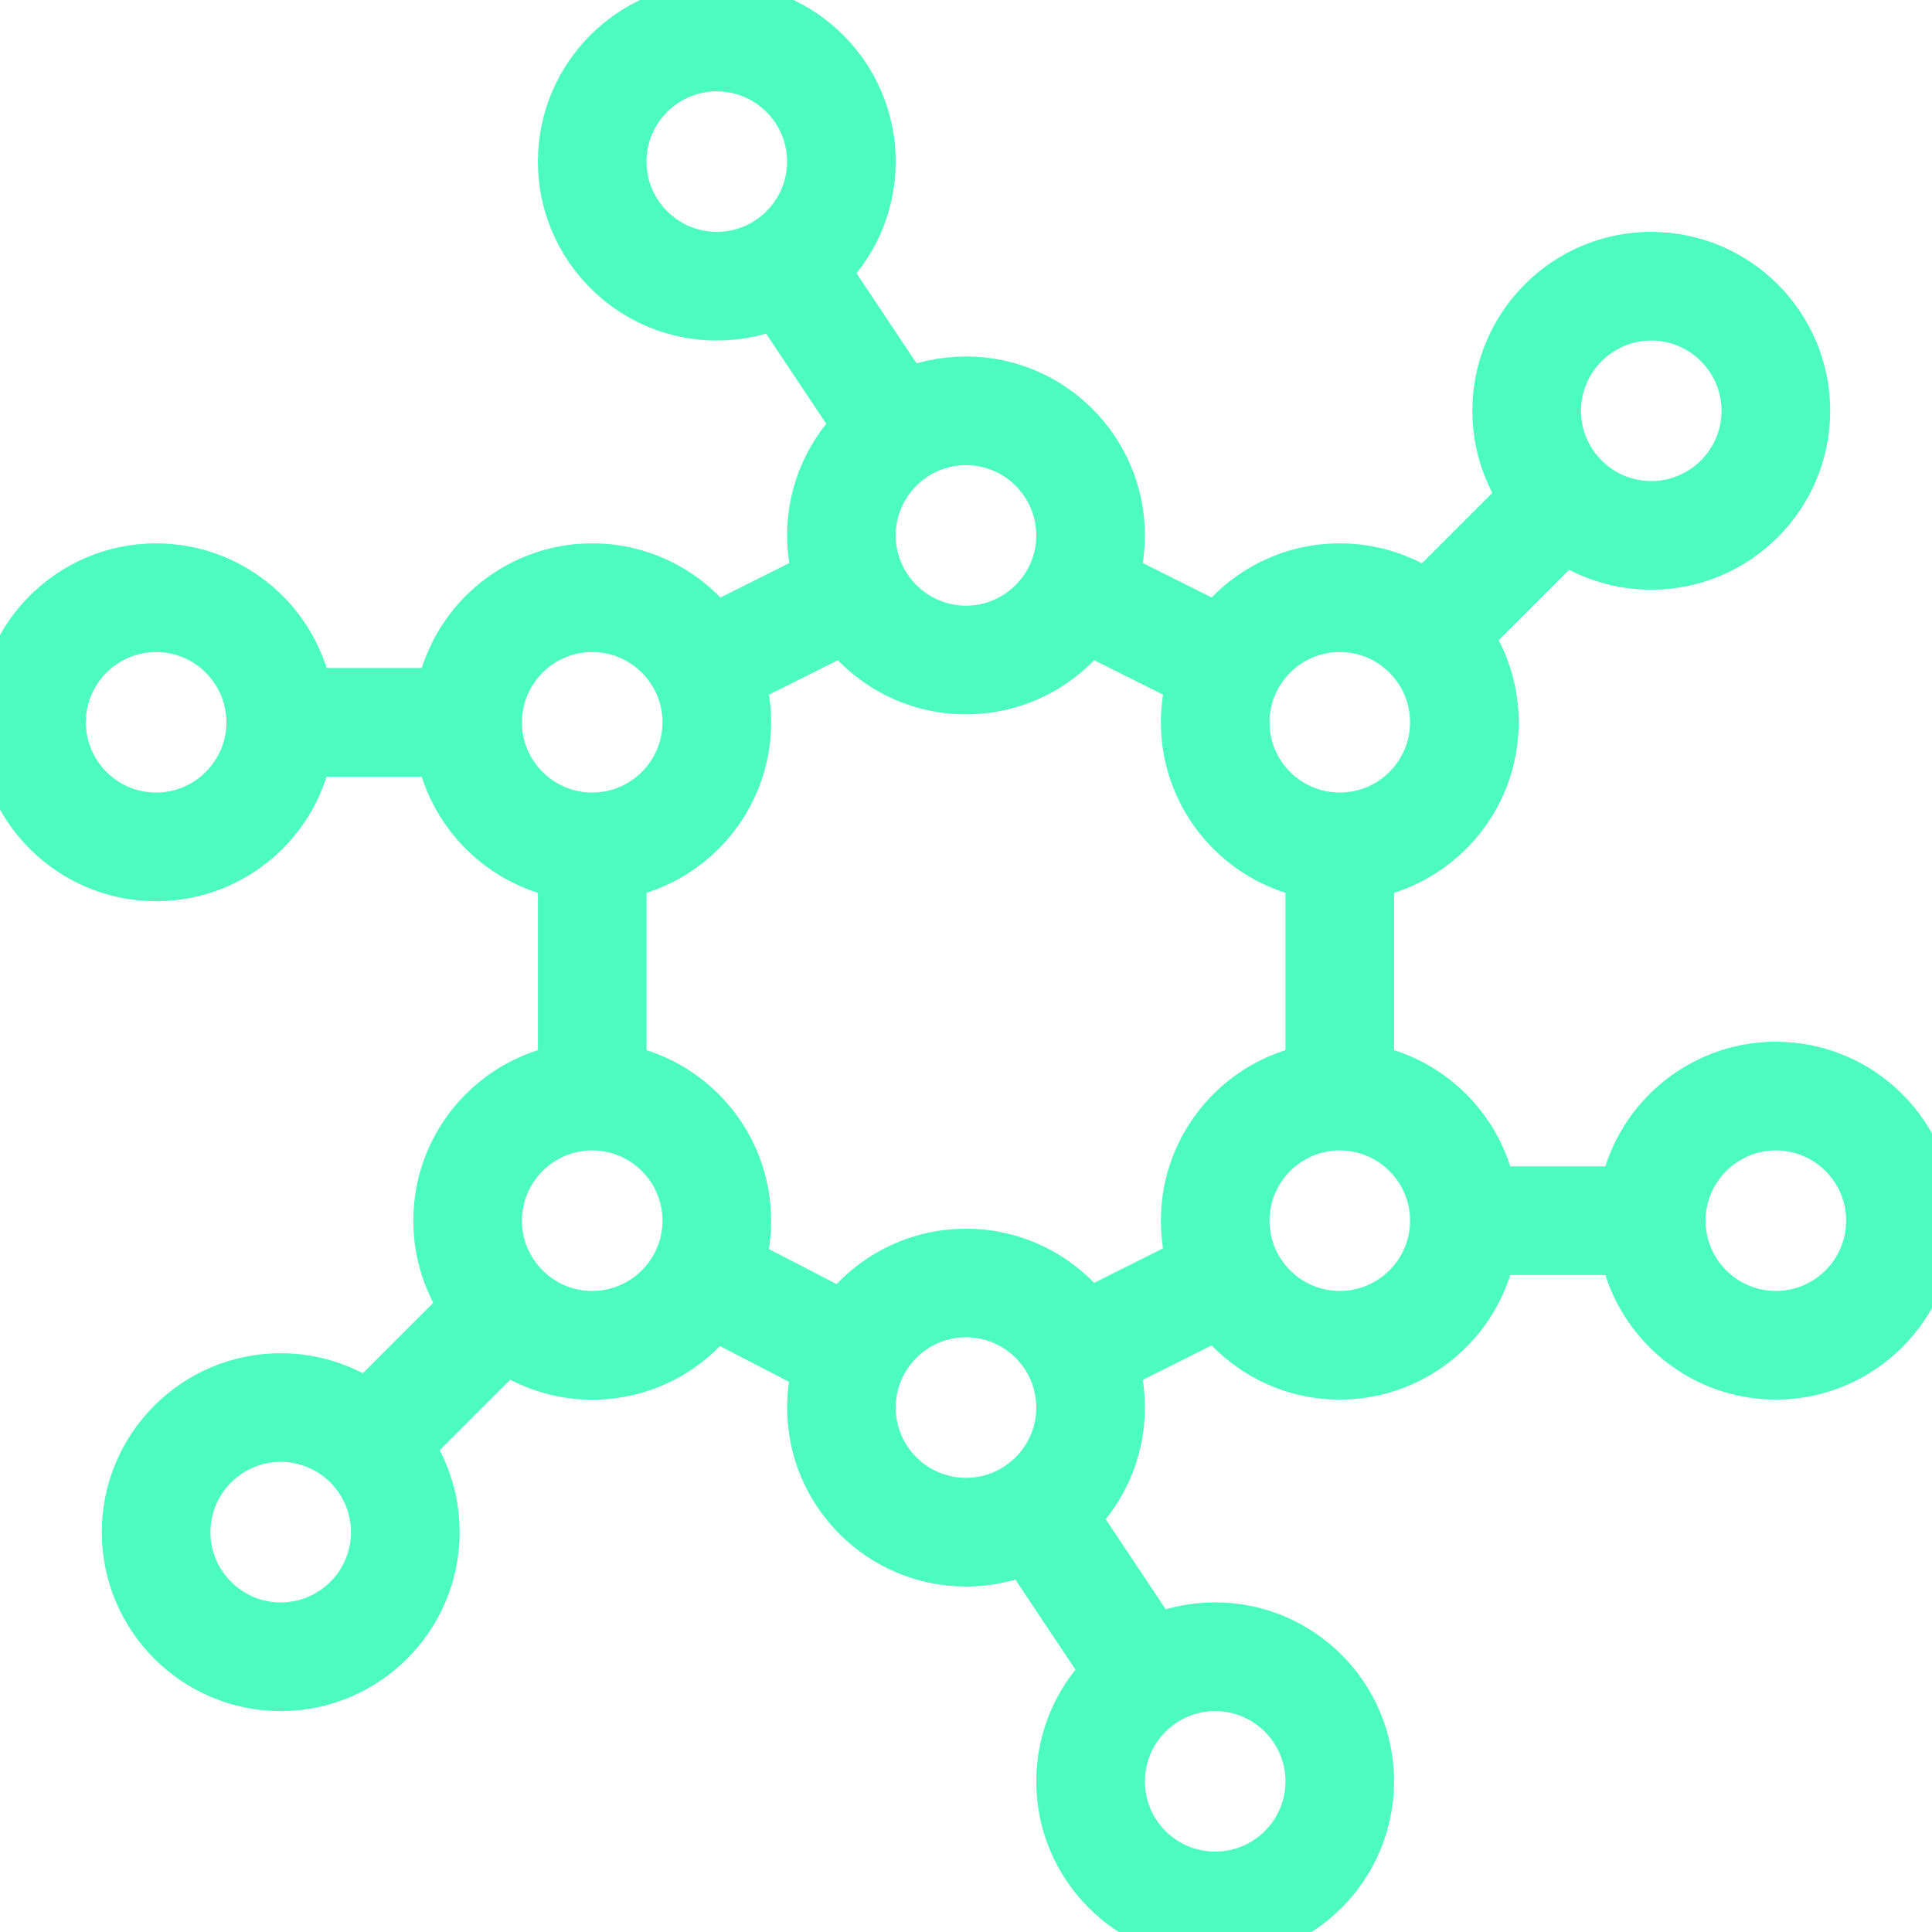 <svg width="53" height="53" viewBox="0 0 53 53" fill="none" xmlns="http://www.w3.org/2000/svg">
<path d="M33.336 52.9C31.111 52.9 29.303 51.091 29.303 48.867C29.303 47.691 29.809 46.63 30.615 45.894L28.2 42.272C27.684 42.513 27.108 42.648 26.502 42.648C24.278 42.648 22.468 40.838 22.468 38.615C22.468 38.205 22.53 37.808 22.645 37.438L19.532 35.829C18.801 36.855 17.601 37.523 16.25 37.523C15.359 37.523 14.535 37.232 13.867 36.742L10.957 39.651C11.444 40.317 11.734 41.141 11.734 42.031C11.734 44.256 9.925 46.065 7.701 46.065C5.478 46.065 3.668 44.256 3.668 42.031C3.668 39.806 5.478 37.998 7.701 37.998C8.592 37.998 9.415 38.289 10.084 38.779L12.994 35.87C12.503 35.2 12.213 34.377 12.213 33.486C12.213 31.471 13.698 29.797 15.631 29.499V23.802C13.898 23.535 12.526 22.163 12.259 20.43H8.27C7.973 22.363 6.298 23.848 4.283 23.848C2.06 23.848 0.25 22.038 0.25 19.814C0.25 17.591 2.06 15.781 4.283 15.781C6.298 15.781 7.973 17.266 8.27 19.199H12.261C12.558 17.266 14.233 15.781 16.248 15.781C17.603 15.781 18.806 16.455 19.538 17.483L22.662 15.921C22.535 15.532 22.467 15.117 22.467 14.688C22.467 13.512 22.973 12.452 23.778 11.714L21.361 8.093C20.845 8.332 20.271 8.467 19.664 8.467C17.441 8.467 15.631 6.657 15.631 4.434C15.631 2.21 17.441 0.4 19.664 0.4C21.887 0.4 23.697 2.21 23.697 4.434C23.697 5.609 23.191 6.671 22.385 7.407L24.801 11.03C25.317 10.789 25.893 10.654 26.5 10.654C28.725 10.654 30.533 12.464 30.533 14.688C30.533 15.117 30.465 15.532 30.34 15.92L33.464 17.482C34.197 16.453 35.399 15.781 36.754 15.781C37.644 15.781 38.468 16.07 39.136 16.562L42.047 13.652C41.556 12.984 41.266 12.16 41.266 11.27C41.266 9.046 43.075 7.236 45.299 7.236C47.522 7.236 49.332 9.046 49.332 11.27C49.332 13.493 47.524 15.303 45.299 15.303C44.408 15.303 43.585 15.014 42.915 14.522L40.006 17.432C40.497 18.1 40.787 18.924 40.787 19.814C40.787 21.829 39.302 23.504 37.369 23.802V29.499C39.102 29.766 40.473 31.138 40.741 32.871H44.73C45.027 30.938 46.702 29.453 48.717 29.453C50.942 29.453 52.75 31.263 52.75 33.486C52.75 35.71 50.94 37.52 48.717 37.52C46.702 37.52 45.027 36.034 44.73 34.102H40.741C40.444 36.034 38.769 37.52 36.754 37.52C35.399 37.52 34.197 36.846 33.464 35.817L30.34 37.381C30.465 37.769 30.533 38.184 30.533 38.613C30.533 39.789 30.027 40.85 29.221 41.587L31.636 45.208C32.153 44.967 32.729 44.832 33.334 44.832C35.559 44.832 37.367 46.642 37.367 48.865C37.367 51.089 35.561 52.9 33.336 52.9ZM33.336 46.065C31.791 46.065 30.533 47.321 30.533 48.867C30.533 50.414 31.789 51.67 33.336 51.67C34.883 51.67 36.139 50.414 36.139 48.867C36.139 47.321 34.881 46.065 33.336 46.065ZM7.701 39.228C6.156 39.228 4.898 40.485 4.898 42.031C4.898 43.578 6.156 44.834 7.701 44.834C9.246 44.834 10.504 43.576 10.504 42.031C10.504 40.486 9.246 39.228 7.701 39.228ZM26.5 35.81C24.955 35.81 23.697 37.067 23.697 38.613C23.697 40.16 24.955 41.416 26.5 41.416C28.045 41.416 29.303 40.16 29.303 38.613C29.303 37.067 28.045 35.81 26.5 35.81ZM20.084 34.729L23.179 36.328C23.907 35.274 25.126 34.582 26.5 34.582C27.855 34.582 29.057 35.255 29.79 36.284L32.914 34.72C32.789 34.331 32.721 33.915 32.721 33.486C32.721 31.471 34.206 29.797 36.139 29.499V23.802C34.206 23.504 32.721 21.829 32.721 19.814C32.721 19.386 32.789 18.97 32.914 18.582L29.79 17.02C29.057 18.049 27.855 18.721 26.5 18.721C25.145 18.721 23.943 18.049 23.212 17.02L20.086 18.582C20.211 18.97 20.279 19.386 20.279 19.814C20.279 21.829 18.794 23.504 16.861 23.802V29.499C18.794 29.797 20.279 31.471 20.279 33.486C20.279 33.919 20.211 34.336 20.084 34.729ZM48.717 30.684C47.172 30.684 45.914 31.94 45.914 33.486C45.914 35.033 47.17 36.289 48.717 36.289C50.263 36.289 51.52 35.033 51.52 33.486C51.52 31.94 50.262 30.684 48.717 30.684ZM36.754 30.684C35.209 30.684 33.951 31.94 33.951 33.486C33.951 35.033 35.207 36.289 36.754 36.289C38.3 36.289 39.557 35.033 39.557 33.486C39.557 31.94 38.299 30.684 36.754 30.684ZM16.246 30.684C14.701 30.684 13.443 31.94 13.443 33.486C13.443 35.033 14.701 36.289 16.246 36.289C17.791 36.289 19.049 35.033 19.049 33.486C19.049 31.94 17.791 30.684 16.246 30.684ZM36.754 17.012C35.209 17.012 33.951 18.27 33.951 19.814C33.951 21.359 35.207 22.617 36.754 22.617C38.3 22.617 39.557 21.359 39.557 19.814C39.557 18.27 38.299 17.012 36.754 17.012ZM16.246 17.012C14.701 17.012 13.443 18.27 13.443 19.814C13.443 21.359 14.701 22.617 16.246 22.617C17.791 22.617 19.049 21.359 19.049 19.814C19.049 18.27 17.791 17.012 16.246 17.012ZM4.283 17.012C2.738 17.012 1.48 18.27 1.48 19.814C1.48 21.359 2.738 22.617 4.283 22.617C5.828 22.617 7.086 21.359 7.086 19.814C7.086 18.27 5.828 17.012 4.283 17.012ZM26.5 11.885C24.955 11.885 23.697 13.143 23.697 14.688C23.697 16.232 24.955 17.49 26.5 17.49C28.045 17.49 29.303 16.232 29.303 14.688C29.303 13.143 28.045 11.885 26.5 11.885ZM45.299 8.467C43.754 8.467 42.496 9.725 42.496 11.27C42.496 12.815 43.754 14.072 45.299 14.072C46.844 14.072 48.102 12.815 48.102 11.27C48.102 9.725 46.844 8.467 45.299 8.467ZM19.664 1.631C18.119 1.631 16.861 2.889 16.861 4.434C16.861 5.979 18.119 7.236 19.664 7.236C21.209 7.236 22.467 5.979 22.467 4.434C22.467 2.889 21.209 1.631 19.664 1.631Z" fill="#4BFBC0" stroke="#4BFBC0" stroke-width="1.75" stroke-linejoin="round"/>
</svg>
